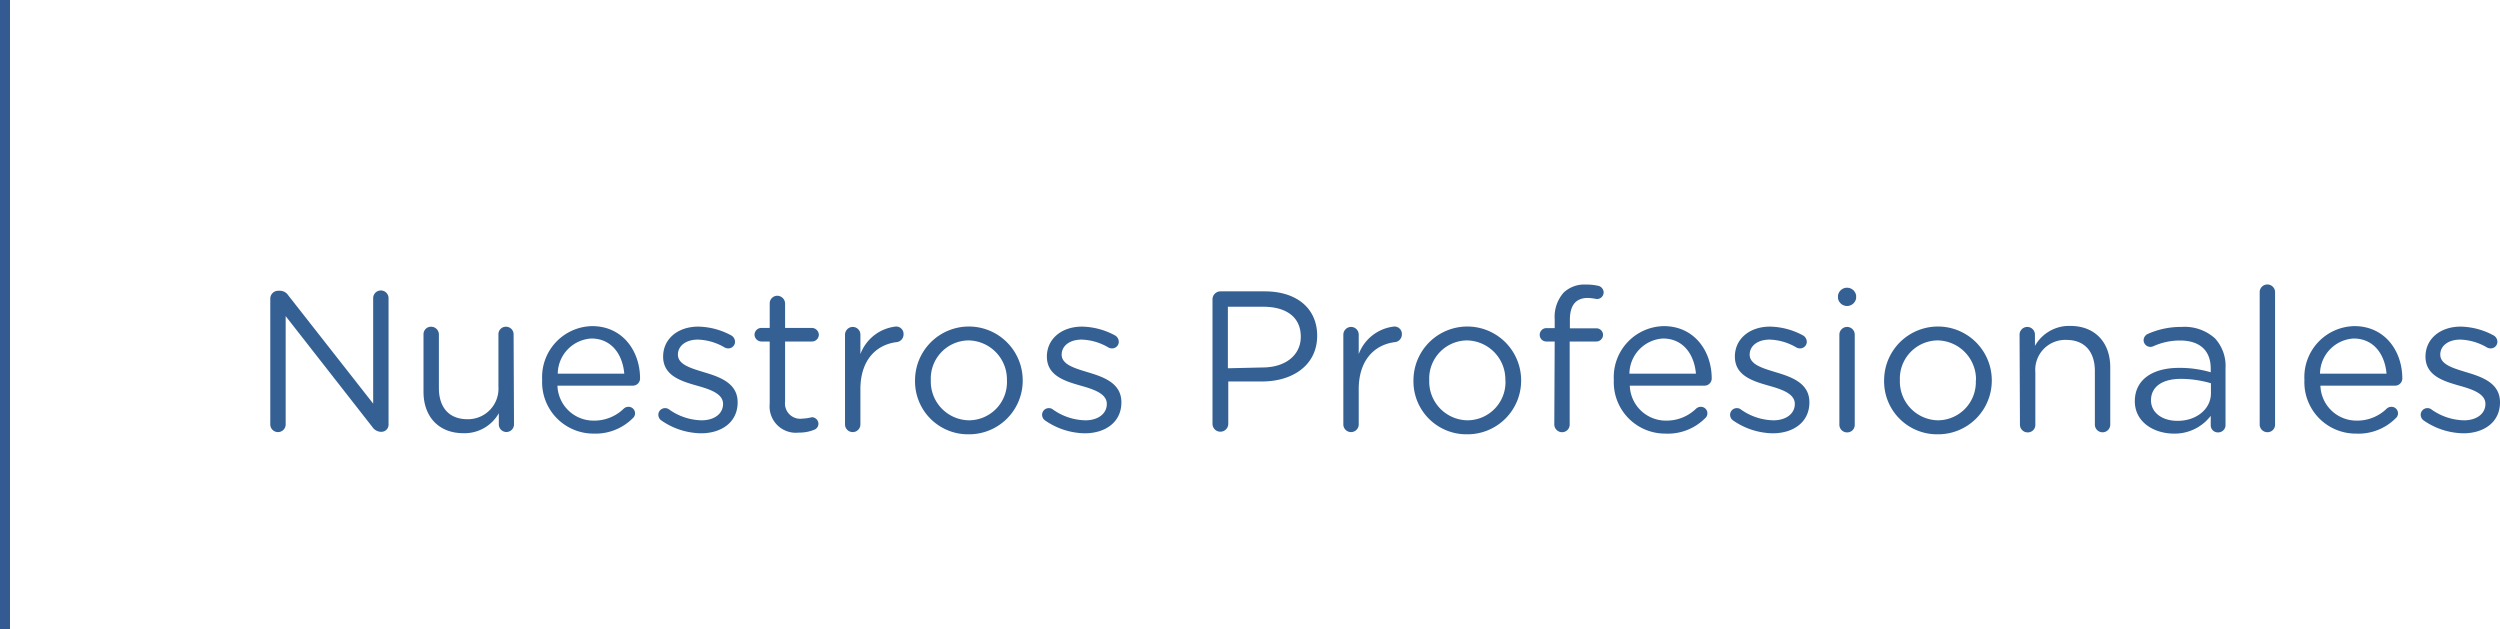 <svg id="Capa_1" data-name="Capa 1" xmlns="http://www.w3.org/2000/svg" viewBox="0 0 250.29 63"><defs><style>.cls-1{fill:none;stroke:#345a92;stroke-miterlimit:10;}.cls-2{fill:#346094;}</style></defs><line class="cls-1" x1="0.5" x2="0.5" y2="63"/><path class="cls-2" d="M2715.25,1817.81a.79.79,0,0,1,.78-.78h.22a1,1,0,0,1,.8.46l8.5,10.84v-10.56a.77.77,0,1,1,1.54,0v12.64a.71.71,0,0,1-.72.74h-.08a1.09,1.09,0,0,1-.82-.48l-8.68-11.1v10.84a.77.77,0,1,1-1.54,0Z" transform="translate(-2688.19 -1787.92)"/><path class="cls-2" d="M2739.65,1830.41a.76.76,0,1,1-1.52,0v-1.12a3.94,3.94,0,0,1-3.54,2c-2.5,0-4-1.68-4-4.14v-5.74a.75.75,0,0,1,.76-.78.78.78,0,0,1,.78.78v5.36c0,1.92,1,3.12,2.86,3.12a3.05,3.05,0,0,0,3.1-3.24v-5.24a.75.75,0,0,1,.76-.78.76.76,0,0,1,.76.78Z" transform="translate(-2688.19 -1787.92)"/><path class="cls-2" d="M2747.63,1831.33a5.14,5.14,0,0,1-5.16-5.38v0a5.1,5.1,0,0,1,5-5.38c3.06,0,4.8,2.5,4.8,5.24a.72.72,0,0,1-.72.72H2744a3.61,3.61,0,0,0,3.64,3.5,4.23,4.23,0,0,0,3-1.2.68.68,0,0,1,.44-.18.65.65,0,0,1,.44,1.16A5.26,5.26,0,0,1,2747.63,1831.33Zm3.06-6c-.16-1.88-1.24-3.52-3.3-3.52a3.57,3.57,0,0,0-3.36,3.52Z" transform="translate(-2688.19 -1787.92)"/><path class="cls-2" d="M2754.38,1830a.7.7,0,0,1-.28-.56.67.67,0,0,1,.68-.66.62.62,0,0,1,.38.12,5.81,5.81,0,0,0,3.28,1.1c1.24,0,2.14-.64,2.14-1.64v0c0-1-1.22-1.44-2.58-1.82-1.62-.46-3.42-1-3.42-2.92v0c0-1.78,1.48-3,3.52-3a7.2,7.2,0,0,1,3.3.88.75.75,0,0,1,.38.64.67.67,0,0,1-.68.66.77.77,0,0,1-.34-.08,5.6,5.6,0,0,0-2.7-.8c-1.22,0-2,.64-2,1.5v0c0,1,1.28,1.36,2.66,1.78,1.6.48,3.32,1.1,3.32,3v0c0,2-1.62,3.1-3.68,3.1A7.16,7.16,0,0,1,2754.38,1830Z" transform="translate(-2688.19 -1787.92)"/><path class="cls-2" d="M2765.25,1828.35v-6.24h-.84a.7.7,0,0,1-.68-.68.69.69,0,0,1,.68-.68h.84v-2.44a.76.76,0,0,1,.76-.78.79.79,0,0,1,.78.78v2.44h2.68a.71.71,0,0,1,.7.68.69.69,0,0,1-.7.68h-2.68v6a1.53,1.53,0,0,0,1.74,1.72,4.37,4.37,0,0,0,.94-.14.67.67,0,0,1,.66.66.64.64,0,0,1-.44.6,3.88,3.88,0,0,1-1.52.28A2.63,2.63,0,0,1,2765.25,1828.35Z" transform="translate(-2688.19 -1787.92)"/><path class="cls-2" d="M2772.79,1821.43a.78.78,0,0,1,.76-.78.77.77,0,0,1,.78.78v1.94a4.28,4.28,0,0,1,3.56-2.76.74.74,0,0,1,.76.78.77.77,0,0,1-.68.78c-2,.24-3.64,1.74-3.64,4.72v3.52a.77.77,0,1,1-1.54,0Z" transform="translate(-2688.19 -1787.92)"/><path class="cls-2" d="M2779.8,1826v0a5.39,5.39,0,0,1,10.78,0v0a5.37,5.37,0,0,1-5.42,5.4A5.3,5.3,0,0,1,2779.8,1826Zm9.2,0v0a3.91,3.91,0,0,0-3.84-4,3.82,3.82,0,0,0-3.78,4v0a3.88,3.88,0,0,0,3.82,4A3.82,3.82,0,0,0,2789,1826Z" transform="translate(-2688.19 -1787.92)"/><path class="cls-2" d="M2792.8,1830a.7.7,0,0,1-.28-.56.67.67,0,0,1,.68-.66.62.62,0,0,1,.38.12,5.81,5.81,0,0,0,3.28,1.1c1.24,0,2.14-.64,2.14-1.64v0c0-1-1.22-1.44-2.58-1.82-1.62-.46-3.42-1-3.42-2.92v0c0-1.78,1.48-3,3.52-3a7.2,7.2,0,0,1,3.3.88.75.75,0,0,1,.38.64.67.67,0,0,1-.68.66.77.77,0,0,1-.34-.08,5.6,5.6,0,0,0-2.7-.8c-1.22,0-2,.64-2,1.5v0c0,1,1.28,1.36,2.66,1.78,1.6.48,3.32,1.1,3.32,3v0c0,2-1.62,3.1-3.68,3.1A7.16,7.16,0,0,1,2792.8,1830Z" transform="translate(-2688.19 -1787.92)"/><path class="cls-2" d="M2809.58,1817.89a.8.8,0,0,1,.78-.8h4.46c3.16,0,5.24,1.68,5.24,4.44v0c0,3-2.52,4.58-5.5,4.58h-3.4v4.24a.79.79,0,1,1-1.58,0Zm5,6.82c2.32,0,3.84-1.24,3.84-3.08v0c0-2-1.5-3-3.76-3h-3.54v6.16Z" transform="translate(-2688.19 -1787.92)"/><path class="cls-2" d="M2822.68,1821.43a.78.78,0,0,1,.76-.78.77.77,0,0,1,.78.78v1.94a4.28,4.28,0,0,1,3.56-2.76.74.74,0,0,1,.76.78.77.77,0,0,1-.68.78c-2,.24-3.64,1.74-3.64,4.72v3.52a.77.77,0,1,1-1.54,0Z" transform="translate(-2688.19 -1787.92)"/><path class="cls-2" d="M2829.7,1826v0a5.39,5.39,0,0,1,10.78,0v0a5.37,5.37,0,0,1-5.42,5.4A5.3,5.3,0,0,1,2829.7,1826Zm9.2,0v0a3.91,3.91,0,0,0-3.84-4,3.82,3.82,0,0,0-3.78,4v0a3.88,3.88,0,0,0,3.82,4A3.82,3.82,0,0,0,2838.91,1826Z" transform="translate(-2688.19 -1787.92)"/><path class="cls-2" d="M2843.84,1822.11H2843a.66.66,0,0,1-.66-.68.67.67,0,0,1,.66-.66h.84v-.9a3.65,3.65,0,0,1,.9-2.66,3,3,0,0,1,2.22-.8,5.23,5.23,0,0,1,1.22.12.69.69,0,0,1,.56.66.66.66,0,0,1-.74.66,5.36,5.36,0,0,0-.84-.1c-1.2,0-1.8.72-1.8,2.2v.84H2848a.66.66,0,0,1,.68.66.67.67,0,0,1-.68.66h-2.66v8.3a.76.76,0,0,1-.76.78.78.78,0,0,1-.78-.78Z" transform="translate(-2688.19 -1787.92)"/><path class="cls-2" d="M2854.92,1831.33a5.14,5.14,0,0,1-5.16-5.38v0a5.1,5.1,0,0,1,5-5.38c3.06,0,4.8,2.5,4.8,5.24a.72.72,0,0,1-.72.72h-7.48a3.61,3.61,0,0,0,3.64,3.5,4.23,4.23,0,0,0,3-1.2.68.68,0,0,1,.44-.18.65.65,0,0,1,.44,1.16A5.26,5.26,0,0,1,2854.92,1831.33Zm3.06-6c-.16-1.88-1.24-3.52-3.3-3.52a3.57,3.57,0,0,0-3.36,3.52Z" transform="translate(-2688.19 -1787.92)"/><path class="cls-2" d="M2861.68,1830a.7.7,0,0,1-.28-.56.67.67,0,0,1,.68-.66.62.62,0,0,1,.38.12,5.81,5.81,0,0,0,3.28,1.1c1.24,0,2.14-.64,2.14-1.64v0c0-1-1.22-1.44-2.58-1.82-1.62-.46-3.42-1-3.42-2.92v0c0-1.78,1.48-3,3.52-3a7.2,7.2,0,0,1,3.3.88.75.75,0,0,1,.38.64.67.67,0,0,1-.68.66.77.77,0,0,1-.34-.08,5.6,5.6,0,0,0-2.7-.8c-1.22,0-2,.64-2,1.5v0c0,1,1.28,1.36,2.66,1.78,1.6.48,3.32,1.1,3.32,3v0c0,2-1.62,3.1-3.68,3.1A7.16,7.16,0,0,1,2861.68,1830Z" transform="translate(-2688.19 -1787.92)"/><path class="cls-2" d="M2872.2,1817.51a.92.92,0,0,1,1.82,0v.26a.92.92,0,0,1-1.82,0Zm.14,3.92a.78.78,0,0,1,.76-.78.77.77,0,0,1,.78.78v9a.75.75,0,0,1-.76.78.77.77,0,0,1-.78-.78Z" transform="translate(-2688.19 -1787.92)"/><path class="cls-2" d="M2876.82,1826v0a5.39,5.39,0,0,1,10.78,0v0a5.37,5.37,0,0,1-5.42,5.4A5.3,5.3,0,0,1,2876.82,1826Zm9.2,0v0a3.91,3.91,0,0,0-3.84-4,3.82,3.82,0,0,0-3.78,4v0a3.88,3.88,0,0,0,3.82,4A3.82,3.82,0,0,0,2886,1826Z" transform="translate(-2688.19 -1787.92)"/><path class="cls-2" d="M2890.38,1821.43a.78.78,0,0,1,.76-.78.77.77,0,0,1,.78.78v1.12a3.92,3.92,0,0,1,3.54-2c2.5,0,4,1.68,4,4.14v5.74a.77.77,0,1,1-1.54,0v-5.36c0-1.92-1-3.12-2.86-3.12a3,3,0,0,0-3.1,3.24v5.24a.75.75,0,0,1-.76.78.77.77,0,0,1-.78-.78Z" transform="translate(-2688.19 -1787.92)"/><path class="cls-2" d="M2901.92,1828.09v0c0-2.18,1.8-3.34,4.42-3.34a11,11,0,0,1,3.18.44v-.36c0-1.86-1.14-2.82-3.08-2.82a6.46,6.46,0,0,0-2.68.58.78.78,0,0,1-.28.06.68.68,0,0,1-.68-.66.71.71,0,0,1,.42-.64,8.15,8.15,0,0,1,3.38-.7,4.54,4.54,0,0,1,3.34,1.14,4.08,4.08,0,0,1,1.06,3v5.66a.73.73,0,0,1-.74.76.71.71,0,0,1-.74-.72v-.94a4.53,4.53,0,0,1-3.74,1.78C2903.86,1831.31,2901.92,1830.21,2901.92,1828.09Zm7.62-.8v-1a10.8,10.8,0,0,0-3-.44c-1.94,0-3,.84-3,2.14v0c0,1.3,1.2,2.06,2.6,2.06C2908,1830.09,2909.54,1828.93,2909.54,1827.29Z" transform="translate(-2688.19 -1787.92)"/><path class="cls-2" d="M2914.42,1817.17a.77.77,0,1,1,1.54,0v13.24a.75.75,0,0,1-.76.78.77.77,0,0,1-.78-.78Z" transform="translate(-2688.19 -1787.92)"/><path class="cls-2" d="M2924.06,1831.33a5.14,5.14,0,0,1-5.16-5.38v0a5.1,5.1,0,0,1,5-5.38c3.06,0,4.8,2.5,4.8,5.24a.72.72,0,0,1-.72.72h-7.48a3.61,3.61,0,0,0,3.64,3.5,4.23,4.23,0,0,0,3-1.2.68.68,0,0,1,.44-.18.65.65,0,0,1,.44,1.16A5.26,5.26,0,0,1,2924.06,1831.33Zm3.06-6c-.16-1.88-1.24-3.52-3.3-3.52a3.57,3.57,0,0,0-3.36,3.52Z" transform="translate(-2688.19 -1787.92)"/><path class="cls-2" d="M2930.82,1830a.7.7,0,0,1-.28-.56.67.67,0,0,1,.68-.66.62.62,0,0,1,.38.12,5.81,5.81,0,0,0,3.28,1.1c1.24,0,2.14-.64,2.14-1.64v0c0-1-1.22-1.44-2.58-1.82-1.62-.46-3.42-1-3.42-2.92v0c0-1.78,1.48-3,3.52-3a7.2,7.2,0,0,1,3.3.88.75.75,0,0,1,.38.64.67.67,0,0,1-.68.66.77.77,0,0,1-.34-.08,5.6,5.6,0,0,0-2.7-.8c-1.22,0-2,.64-2,1.5v0c0,1,1.28,1.36,2.66,1.78,1.6.48,3.32,1.1,3.32,3v0c0,2-1.62,3.1-3.68,3.1A7.16,7.16,0,0,1,2930.82,1830Z" transform="translate(-2688.19 -1787.92)"/></svg>